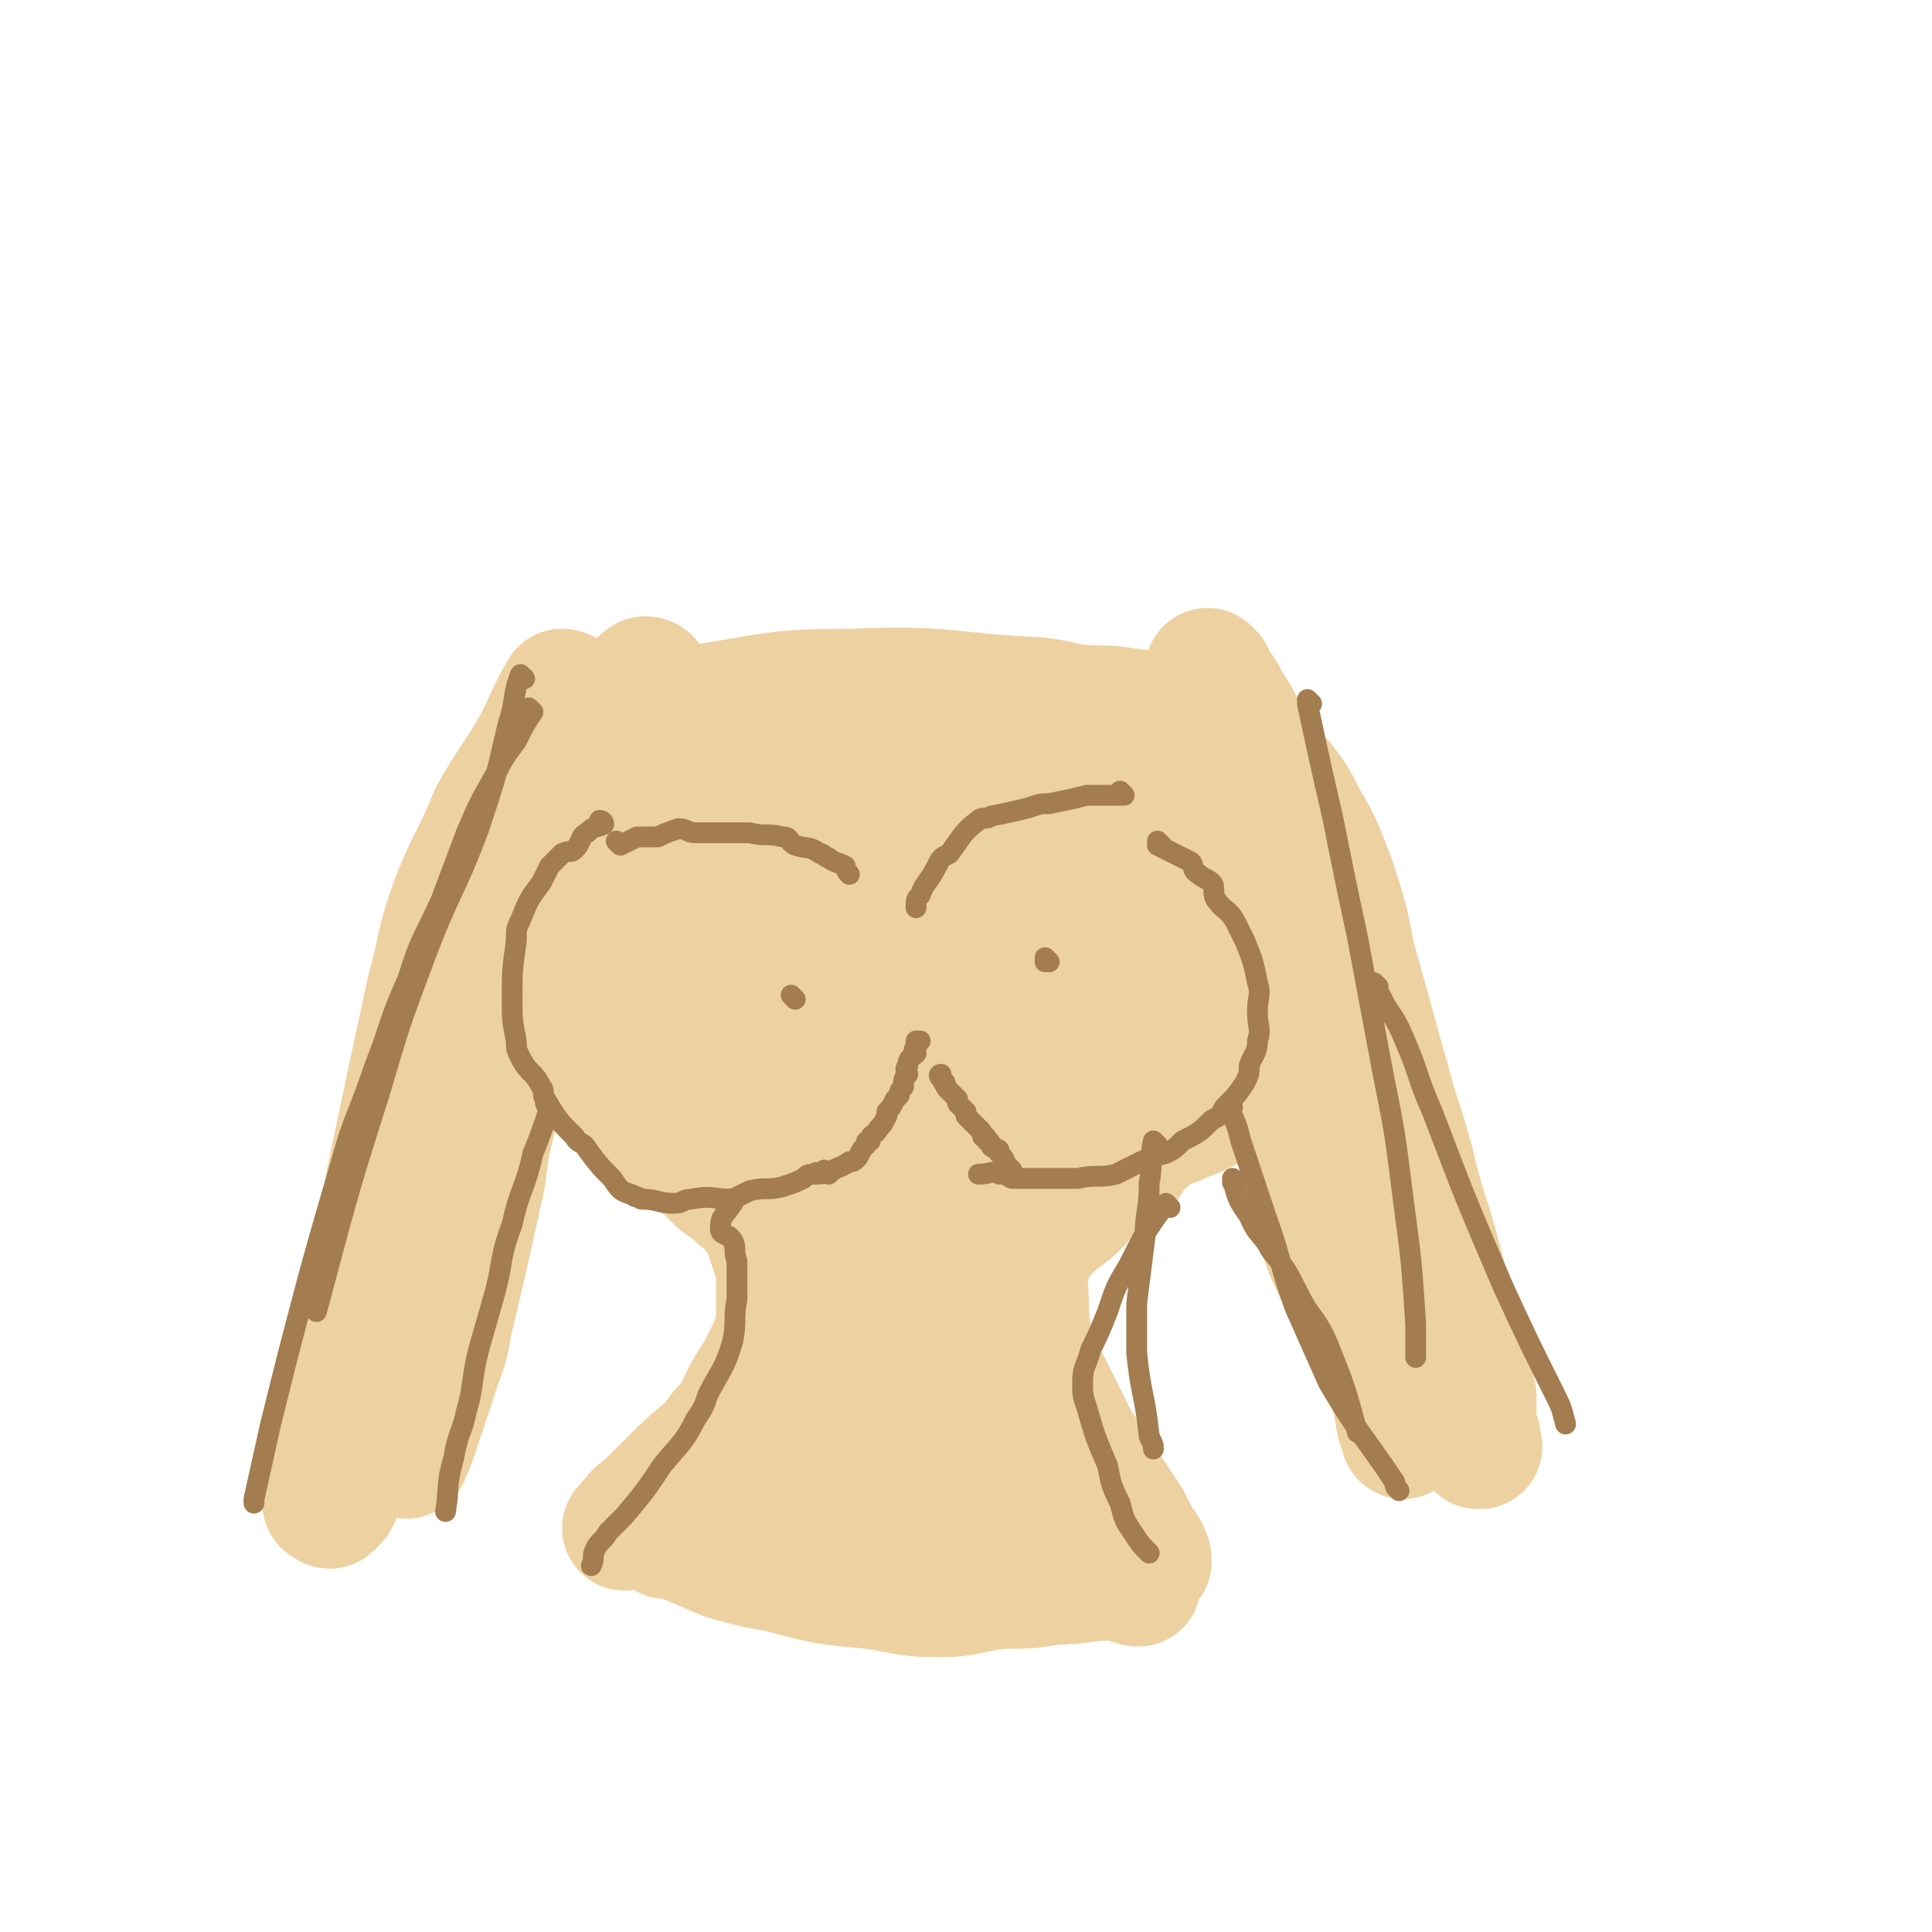 <svg viewBox='0 0 464 464' version='1.1' xmlns='http://www.w3.org/2000/svg' xmlns:xlink='http://www.w3.org/1999/xlink'><g fill='none' stroke='#EED1A0' stroke-width='30' stroke-linecap='round' stroke-linejoin='round'><path d='M156,164c0,0 -1,-1 -1,-1 0,0 0,0 1,1 0,0 0,0 0,0 0,0 -1,-1 -1,-1 0,0 0,0 1,1 0,0 0,0 0,0 0,0 0,-1 -1,-1 -3,2 -2,3 -5,6 -2,1 -2,0 -3,1 -2,2 -1,2 -3,4 -1,2 -2,1 -3,3 -2,3 -1,3 -3,5 -1,3 -1,3 -2,7 -3,6 -3,6 -5,12 -1,2 -1,2 -2,5 -1,7 -1,7 -1,13 0,2 0,2 0,4 0,5 -1,5 0,10 1,6 2,6 4,11 1,2 1,2 3,4 2,2 1,3 3,5 2,3 3,3 5,5 1,1 1,1 2,2 2,2 2,2 5,4 2,1 2,1 4,2 3,3 2,4 6,7 1,1 2,1 3,2 3,3 3,3 6,5 1,1 1,1 2,2 2,2 2,2 5,4 1,0 0,0 1,1 2,2 2,1 4,3 0,1 0,1 1,2 1,1 1,1 2,3 0,1 0,1 1,2 0,2 0,2 1,4 0,1 0,1 1,2 0,0 0,1 0,1 0,2 0,2 0,4 0,2 0,2 0,4 0,1 0,1 0,1 0,3 0,3 0,6 -1,2 -1,2 -1,3 -1,2 -1,2 -2,4 -2,4 -2,4 -4,7 -3,5 -2,5 -5,9 -2,2 -2,2 -4,5 -6,5 -6,5 -12,11 -2,2 -2,2 -4,4 -3,2 -3,3 -5,5 '/><path d='M291,162c0,0 -1,-1 -1,-1 0,0 0,0 0,1 0,0 0,0 0,0 1,0 0,-1 0,-1 0,0 0,0 0,1 0,0 0,0 0,0 2,2 2,2 4,5 0,1 0,1 1,2 2,3 2,3 3,5 3,5 3,5 6,10 2,4 2,4 3,9 2,5 2,5 3,10 1,6 1,6 2,11 1,6 1,6 1,11 1,2 1,2 1,3 1,3 0,3 0,6 0,1 0,1 0,2 0,3 0,3 0,5 -1,2 -1,2 -1,4 -1,2 -1,2 -2,5 0,1 0,1 -1,2 -1,1 -1,1 -2,2 -4,4 -5,3 -9,6 -2,2 -2,2 -5,4 -5,3 -5,3 -10,5 -2,1 -3,1 -5,2 -3,2 -3,2 -6,5 -2,2 -1,2 -3,4 -3,3 -4,2 -8,5 -2,1 -1,2 -3,4 -3,3 -4,3 -7,6 -1,1 -1,1 -2,2 -2,3 -2,3 -3,6 -1,2 -1,2 -1,4 1,6 0,6 1,13 1,4 1,4 3,9 4,8 4,8 8,16 2,4 3,4 5,8 4,6 4,6 8,12 2,4 2,4 4,7 1,2 1,2 1,3 '/><path d='M160,369c0,0 -1,-1 -1,-1 0,0 0,0 1,0 0,0 0,0 0,0 7,3 7,3 14,6 7,2 7,2 13,3 11,3 11,3 22,4 8,1 8,2 16,2 8,0 7,-1 15,-2 7,0 7,0 13,-1 7,0 7,-1 14,-1 3,0 3,1 6,1 0,1 0,0 0,0 0,0 0,0 0,0 1,1 0,0 0,0 0,0 0,0 0,0 0,0 0,0 0,0 1,1 0,0 0,0 0,0 0,0 0,0 0,0 0,0 0,0 1,1 0,0 0,0 0,0 1,-1 0,-1 -1,-1 -2,0 -4,-1 -5,-2 -6,-2 -10,-6 -9,-8 -8,-8 -16,-16 -14,-14 -13,-15 -27,-28 -5,-4 -6,-3 -10,-5 -1,-1 0,0 0,0 0,13 0,13 1,25 1,8 2,8 4,15 2,5 2,5 5,9 1,1 1,5 1,3 3,-4 3,-7 4,-15 1,-9 2,-9 1,-18 -1,-12 -2,-13 -6,-24 -1,-2 -2,-4 -3,-2 -4,6 -4,8 -6,17 -2,8 -2,8 -2,16 -1,11 -1,11 1,22 0,1 1,2 1,1 3,-11 2,-12 4,-25 1,-7 1,-7 0,-14 0,-5 0,-6 -2,-10 -1,-1 -2,0 -2,1 -3,3 -4,3 -6,7 -6,13 -6,13 -11,25 -2,4 -2,5 -1,8 0,3 1,6 2,5 4,-3 5,-6 8,-12 9,-16 9,-16 16,-33 2,-4 2,-4 3,-7 0,-1 0,-2 0,-2 -1,-1 -2,0 -3,1 -9,11 -10,11 -17,23 -4,7 -4,7 -5,14 -1,9 -1,11 1,19 0,2 3,2 4,0 4,-2 4,-3 6,-7 11,-19 11,-19 20,-39 3,-7 4,-8 4,-15 -1,-7 -3,-9 -8,-13 -2,-2 -4,-1 -6,1 -11,9 -12,10 -21,22 -5,6 -4,7 -5,15 -2,12 -2,13 0,24 1,2 3,4 5,2 12,-13 12,-16 24,-32 7,-11 7,-11 13,-24 8,-17 8,-17 15,-35 1,-4 1,-4 1,-7 1,-1 1,-3 0,-2 -2,1 -4,2 -6,6 -13,18 -14,18 -25,38 -4,7 -4,8 -6,16 -1,5 -3,7 -1,10 0,1 3,0 5,-1 8,-6 8,-7 14,-14 17,-21 17,-21 33,-43 7,-8 8,-8 13,-17 7,-12 6,-12 11,-25 1,-3 2,-3 1,-6 0,-2 0,-4 -2,-3 -6,2 -8,2 -13,7 -16,18 -17,19 -30,40 -4,7 -3,7 -4,15 -1,4 -1,9 0,9 2,0 4,-4 7,-9 15,-26 15,-25 29,-52 7,-14 8,-14 13,-29 5,-15 3,-15 6,-31 0,-1 0,-3 -1,-2 -17,16 -19,17 -34,36 -13,17 -14,17 -23,36 -10,23 -9,24 -15,48 -1,3 -1,7 0,6 4,-3 6,-7 10,-15 8,-15 9,-15 15,-30 13,-30 13,-30 23,-60 2,-6 3,-7 2,-13 0,-1 -2,-3 -3,-1 -10,8 -12,9 -20,21 -20,32 -21,32 -38,66 -5,10 -3,11 -6,22 -1,6 -1,9 0,13 0,1 1,-2 1,-3 9,-22 9,-22 18,-44 4,-10 4,-10 8,-21 2,-8 2,-8 4,-16 0,0 -1,0 -1,0 -9,12 -10,12 -18,25 -4,7 -4,7 -7,15 -2,5 -2,5 -3,10 0,1 -1,3 0,2 3,-8 4,-10 8,-21 5,-14 7,-14 10,-29 3,-16 3,-17 2,-33 -1,-3 -2,-5 -4,-4 -6,2 -7,4 -12,11 -13,18 -13,19 -24,39 -4,7 -3,8 -6,16 -2,5 -1,6 -2,11 0,0 -1,-1 0,-1 3,-6 3,-6 6,-12 2,-4 2,-4 4,-8 1,-4 1,-4 3,-7 1,-3 2,-3 2,-6 2,-6 2,-6 1,-12 -1,-6 0,-7 -4,-11 -7,-12 -8,-11 -18,-22 -3,-3 -3,-3 -6,-6 -2,-2 -3,-2 -4,-4 -1,0 -1,0 0,0 2,0 2,0 4,1 8,0 8,1 16,1 20,0 20,-1 40,-1 9,-1 9,-1 18,-1 12,0 12,0 25,1 5,0 5,0 11,1 1,0 1,0 2,1 0,0 0,0 0,0 1,0 0,-1 0,-1 0,0 0,0 0,1 0,0 0,0 0,0 -1,0 -1,0 -2,0 -4,-1 -4,-1 -9,-1 -7,-1 -7,-2 -15,-3 -22,-1 -22,-3 -44,-2 -19,0 -19,1 -38,4 -4,1 -6,0 -8,3 -2,2 -2,4 0,6 4,5 6,5 12,7 24,9 24,8 48,15 9,3 9,3 19,5 9,2 9,2 19,4 1,0 2,0 1,0 -6,-1 -7,-1 -14,-1 -17,0 -17,-2 -33,0 -29,5 -31,5 -58,15 -5,2 -8,5 -7,9 1,7 4,9 11,12 9,5 10,4 19,4 19,-2 20,-2 37,-8 7,-3 9,-3 12,-9 5,-10 5,-13 5,-24 0,-6 -1,-8 -5,-11 -8,-6 -10,-8 -19,-7 -9,0 -10,2 -17,8 -16,14 -17,15 -28,32 -5,7 -6,8 -5,16 1,9 2,11 7,17 3,3 5,2 9,1 6,0 8,1 11,-3 13,-14 19,-15 22,-32 3,-18 -2,-22 -10,-39 -4,-7 -7,-7 -16,-8 -11,-1 -13,-1 -24,4 -6,3 -7,4 -10,11 -4,14 -5,16 -4,30 0,8 1,10 7,15 8,7 10,7 22,10 4,1 5,0 9,-2 5,-3 6,-4 9,-9 4,-12 5,-14 5,-26 0,-6 -1,-8 -5,-11 -7,-4 -9,-5 -17,-5 -4,1 -5,2 -7,7 -5,12 -6,14 -7,27 0,9 1,10 5,18 4,10 5,10 11,18 1,2 3,2 4,2 0,-1 0,-2 0,-3 -2,-16 -1,-16 -4,-32 -1,-7 -2,-7 -4,-15 -1,-5 -1,-5 -3,-9 -1,-1 -1,-1 -1,0 -1,5 -1,6 0,12 0,5 0,5 1,10 0,3 0,3 1,6 '/><path d='M137,185c0,0 -1,-1 -1,-1 0,0 0,0 1,1 0,0 0,0 0,0 0,0 -1,-1 -1,-1 0,1 0,2 0,4 -2,8 -2,8 -4,15 -3,12 -4,12 -7,24 -4,13 -4,13 -7,26 -6,24 -6,24 -11,47 -2,9 -2,9 -4,18 -1,7 -1,7 -2,14 -2,7 -1,7 -2,13 0,1 -1,1 -1,2 -1,1 -1,1 -2,1 0,1 1,1 1,1 0,1 1,1 1,0 1,-2 1,-2 2,-5 2,-6 2,-6 4,-12 2,-7 3,-7 4,-14 4,-17 4,-17 8,-35 1,-8 1,-8 3,-16 3,-15 2,-15 5,-29 1,-4 1,-4 2,-9 1,-5 2,-5 3,-11 1,-1 1,-1 1,-2 0,-1 0,-1 0,-2 0,0 0,0 0,0 -1,1 -1,1 -1,1 -4,10 -5,10 -8,20 -4,10 -3,10 -5,20 -2,10 -1,10 -3,20 -2,9 -1,10 -4,19 -5,17 -5,17 -12,34 -2,7 -2,6 -5,13 -2,4 -1,4 -3,8 -1,1 -1,1 -1,1 '/><path d='M305,191c0,0 -1,-1 -1,-1 0,0 0,0 0,1 0,0 0,0 0,0 0,0 0,0 0,0 2,6 2,6 3,12 2,8 1,8 2,17 1,11 1,11 3,22 4,23 4,23 9,46 2,9 2,9 5,19 4,11 4,11 7,23 2,6 2,6 3,12 1,1 1,1 1,2 0,1 0,1 0,1 0,0 0,0 0,0 0,0 0,0 0,-1 0,0 0,0 0,0 0,-2 1,-2 0,-4 0,-5 -1,-5 -1,-9 -1,-7 0,-7 -1,-14 -1,-9 -2,-9 -4,-18 -5,-20 -5,-20 -11,-39 -2,-9 -2,-9 -5,-18 -3,-14 -4,-14 -7,-28 -1,-6 0,-6 -1,-11 0,-5 -1,-5 -1,-9 0,-2 1,-1 1,-2 0,0 0,0 0,0 0,1 0,1 0,3 0,9 0,9 0,19 0,13 -1,13 1,26 2,22 2,22 6,45 2,8 2,8 5,16 5,11 6,11 11,21 3,4 3,4 6,8 3,4 3,4 7,8 1,0 1,0 1,1 0,0 0,0 0,1 0,0 0,0 0,0 1,0 0,-1 0,-1 0,0 0,0 0,0 0,0 0,0 0,-1 -1,-6 -1,-7 -2,-13 -1,-7 -1,-7 -3,-15 -2,-11 -1,-11 -4,-23 -3,-12 -3,-12 -7,-24 -2,-11 -2,-11 -5,-21 -1,-5 -2,-5 -3,-10 -1,-3 0,-3 -1,-6 0,-1 0,-1 0,-1 '/><path d='M136,167c0,0 -1,-1 -1,-1 0,0 0,0 1,1 0,0 0,0 0,0 0,0 0,-1 -1,-1 -3,5 -3,6 -6,12 -5,9 -6,9 -11,18 -4,10 -5,10 -9,20 -4,11 -3,11 -6,22 -5,23 -5,23 -10,47 -2,11 -1,11 -3,22 -4,17 -5,17 -9,34 -1,5 0,5 -1,10 0,5 0,5 -1,9 0,1 0,1 0,1 0,0 0,0 0,0 0,1 -1,0 -1,0 0,0 1,0 1,0 0,1 0,1 1,0 0,0 0,0 0,0 1,-1 1,-1 1,-2 '/><path d='M305,185c0,0 -1,-1 -1,-1 0,0 0,0 0,1 0,0 0,0 0,0 1,0 0,-1 0,-1 1,1 2,2 4,4 3,4 3,4 5,8 4,7 4,7 7,15 3,9 3,9 5,19 5,18 5,18 10,36 2,6 2,6 4,13 3,13 4,13 7,25 3,12 3,12 6,23 1,4 1,4 2,8 0,3 0,3 0,7 0,1 0,1 0,2 0,1 1,1 1,1 0,1 0,1 0,1 0,1 0,1 0,1 0,0 0,0 0,0 0,0 0,0 0,0 1,1 0,0 0,0 0,0 0,0 0,0 0,0 0,0 0,0 1,1 0,0 0,0 0,0 0,0 0,0 0,1 0,0 0,0 0,-1 -1,-1 -1,-2 -1,-6 -1,-6 -3,-11 -5,-18 -5,-18 -11,-36 -3,-8 -3,-8 -6,-16 -4,-10 -5,-10 -7,-21 -1,-5 1,-5 2,-11 '/></g>
<g fill='none' stroke='#A37D4F' stroke-width='5' stroke-linecap='round' stroke-linejoin='round'><path d='M128,171c0,0 -1,-1 -1,-1 0,0 0,0 1,1 0,0 0,0 0,0 -2,3 -2,3 -4,7 -3,4 -3,4 -5,8 -4,7 -4,7 -7,14 -3,8 -3,8 -6,16 -4,9 -5,9 -8,19 -5,11 -4,11 -8,21 -4,12 -5,12 -8,23 -7,24 -7,24 -13,47 -2,8 -2,8 -4,16 -2,9 -2,9 -4,18 0,1 0,1 0,1 '/><path d='M126,163c0,0 -1,-1 -1,-1 0,0 0,0 1,1 0,0 0,0 0,0 0,0 -1,-1 -1,-1 -2,5 -1,6 -3,12 -3,13 -3,13 -7,25 -6,16 -7,15 -13,31 -6,16 -6,16 -11,33 -8,25 -8,26 -15,52 '/><path d='M132,266c0,0 -1,-1 -1,-1 0,0 0,0 1,1 0,0 0,0 0,0 0,0 -1,-1 -1,-1 0,0 0,0 1,1 0,0 0,0 0,0 -2,6 -2,6 -4,11 -2,9 -3,8 -5,17 -3,8 -2,8 -4,16 -2,7 -2,7 -4,14 -2,8 -1,8 -3,15 -1,5 -2,5 -3,11 -2,7 -1,7 -2,13 '/><path d='M296,266c0,0 -1,-1 -1,-1 0,0 0,0 0,1 0,0 0,0 0,0 2,4 2,4 3,8 3,9 3,9 6,18 4,11 3,11 7,22 4,9 4,9 8,18 7,12 8,12 16,24 0,1 0,1 1,2 '/><path d='M315,169c0,0 -1,-1 -1,-1 0,0 0,0 0,1 0,0 0,0 0,0 3,14 3,14 6,27 3,15 3,15 6,29 3,16 3,16 6,32 3,15 3,15 5,31 2,15 2,15 3,30 0,4 0,4 0,8 '/><path d='M145,198c0,0 -1,-1 -1,-1 0,0 0,0 1,1 0,0 0,0 0,0 0,0 -1,-1 -1,-1 0,0 1,0 1,1 -2,1 -2,0 -4,2 -2,1 -1,2 -3,4 -1,1 -1,0 -3,1 -1,1 -1,1 -3,3 -1,2 -1,2 -2,4 -3,4 -3,4 -5,9 -1,2 -1,2 -1,5 -1,7 -1,7 -1,14 0,5 0,5 1,10 0,2 0,2 1,4 2,4 3,3 5,7 1,1 0,2 1,3 3,5 3,5 7,9 1,2 2,1 3,3 3,4 3,4 6,7 2,3 2,3 5,4 1,1 1,0 2,1 4,0 4,1 8,1 2,0 2,-1 4,-1 5,-1 5,0 10,0 2,-1 2,-1 4,-2 4,-1 4,0 8,-1 3,-1 3,-1 5,-2 1,-1 1,-1 3,-1 0,-1 0,0 1,0 '/><path d='M279,203c0,0 -1,-1 -1,-1 0,0 0,0 0,1 0,0 0,0 0,0 1,0 0,-1 0,-1 0,0 0,0 0,1 2,1 2,1 4,2 2,1 2,1 4,2 1,1 0,2 2,3 1,1 2,1 3,2 1,1 0,2 1,4 2,3 3,2 5,6 1,2 1,2 2,4 2,5 2,5 3,10 1,3 0,3 0,7 0,4 1,4 0,7 0,3 -1,3 -2,6 0,2 0,2 -1,4 -2,3 -2,3 -5,6 -1,2 -1,2 -3,3 -3,3 -3,3 -7,5 -2,2 -2,2 -4,3 -4,1 -4,1 -8,3 -2,1 -2,1 -4,2 -4,1 -5,0 -9,1 -3,0 -3,0 -6,0 -5,0 -5,0 -10,0 -2,-1 -1,-1 -3,-1 -2,-1 -2,0 -5,0 '/><path d='M176,289c0,0 -1,-1 -1,-1 0,0 0,0 1,1 0,0 0,0 0,0 0,0 -1,-1 -1,-1 0,0 0,0 1,1 0,0 0,0 0,0 -2,3 -3,3 -3,6 0,2 2,1 3,3 1,2 0,2 1,5 0,2 0,2 0,4 0,2 0,2 0,5 -1,5 0,5 -1,10 -2,7 -3,7 -6,13 -1,3 -1,3 -3,6 -3,6 -4,6 -8,11 -4,6 -4,6 -9,12 -2,2 -2,2 -4,4 -1,2 -2,2 -3,4 -1,2 0,2 -1,4 '/><path d='M281,290c0,0 -1,-1 -1,-1 0,0 0,0 0,1 0,0 0,0 0,0 1,0 0,-1 0,-1 0,0 0,0 0,1 0,0 0,0 0,0 1,0 0,-1 0,-1 -5,7 -5,7 -9,15 -3,5 -3,5 -5,11 -2,5 -2,5 -4,9 -1,4 -2,4 -2,8 0,3 0,3 1,6 2,7 2,7 5,14 1,5 1,5 3,9 1,4 1,4 3,7 2,3 2,3 4,5 '/><path d='M278,275c0,0 -1,-1 -1,-1 0,0 0,0 0,1 0,0 0,0 0,0 1,0 0,-1 0,-1 -1,4 0,5 -1,10 0,7 -1,7 -1,13 -1,8 -1,8 -2,16 0,6 0,6 0,12 1,10 2,10 3,20 1,2 1,2 1,3 '/><path d='M297,284c0,0 -1,-1 -1,-1 0,0 0,0 0,1 0,0 0,0 0,0 1,0 0,-1 0,-1 1,4 1,5 4,9 2,5 3,4 5,8 4,5 4,5 7,11 3,6 4,5 7,12 4,10 4,10 7,21 '/><path d='M331,237c0,0 -1,-1 -1,-1 0,0 0,0 0,1 1,1 1,1 2,3 2,4 3,4 5,9 4,9 3,9 7,18 8,21 8,21 17,42 6,13 6,13 12,25 2,4 2,4 3,8 '/><path d='M199,282c0,0 -1,-1 -1,-1 0,0 0,0 1,1 0,0 0,0 0,0 0,0 -1,-1 -1,-1 0,0 0,0 1,1 0,0 0,0 0,0 0,0 -1,-1 -1,-1 0,0 0,0 1,1 0,0 0,0 0,0 2,-2 2,-1 5,-3 1,0 1,0 2,-1 1,-2 1,-2 2,-3 0,-1 0,-1 1,-1 0,-2 1,-1 2,-3 1,-1 1,-1 2,-3 0,-1 0,-1 0,-1 1,-1 1,-1 2,-3 0,0 0,0 1,-1 0,-1 0,-1 1,-2 0,-2 0,-2 1,-3 0,-1 -1,-1 0,-2 0,-2 1,-2 2,-3 0,-1 -1,-1 0,-1 0,-1 0,-1 0,-2 0,0 0,0 1,0 '/><path d='M243,281c0,0 -1,-1 -1,-1 0,0 0,0 0,1 0,0 0,0 0,0 1,0 0,-1 0,-1 0,0 0,0 0,1 0,0 0,0 0,0 -1,-2 0,-2 -2,-4 0,-1 0,-1 -1,-1 0,-1 -1,0 -1,-1 0,0 0,-1 -1,-1 0,-1 0,-1 -1,-1 0,-1 0,-1 -1,-2 -1,-1 -1,-1 -3,-3 0,-1 0,-1 0,-1 -1,-1 -1,-1 -1,-1 -1,-1 -1,-1 -1,-1 0,-1 0,-1 0,-1 -1,-1 -1,-1 -2,-2 0,0 0,0 0,0 -1,-1 -1,-1 -1,-2 -1,0 0,0 0,0 -1,-1 -1,-1 -1,-1 -1,-1 0,-1 0,-1 0,0 0,0 0,0 '/><path d='M149,203c0,0 -1,-1 -1,-1 0,0 0,0 1,1 0,0 0,0 0,0 0,0 -1,-1 -1,-1 0,0 0,0 1,1 0,0 0,0 0,0 0,0 -1,-1 -1,-1 0,0 0,0 1,1 0,0 0,0 0,0 0,0 -1,-1 -1,-1 0,0 0,0 1,1 0,0 0,0 0,0 2,-1 2,-1 4,-2 2,0 2,0 5,0 2,-1 2,-1 5,-2 2,0 2,1 4,1 3,0 3,0 6,0 3,0 3,0 7,0 4,1 4,0 8,1 2,0 1,1 3,2 3,1 3,0 6,2 1,0 1,1 2,1 1,1 2,1 4,2 0,0 0,1 1,2 '/><path d='M270,191c0,0 -1,-1 -1,-1 0,0 0,0 0,1 0,0 0,0 0,0 1,0 0,-1 0,-1 0,0 0,0 0,1 0,0 0,0 0,0 1,0 0,-1 0,-1 0,0 1,1 0,1 -1,0 -1,0 -3,0 -2,0 -2,0 -5,0 -4,1 -4,1 -9,2 -2,0 -2,0 -5,1 -4,1 -4,1 -9,2 -1,1 -2,0 -3,1 -4,3 -4,4 -7,8 -2,1 -2,1 -3,3 -2,4 -3,4 -4,7 -1,1 -1,1 -1,3 0,0 0,0 0,0 '/><path d='M191,240c0,0 -1,-1 -1,-1 0,0 0,0 1,1 0,0 0,0 0,0 0,0 -1,-1 -1,-1 0,0 0,0 1,1 0,0 0,0 0,0 0,0 -1,-1 -1,-1 '/><path d='M252,231c0,0 -1,-1 -1,-1 0,0 0,0 0,1 0,0 0,0 0,0 1,0 0,-1 0,-1 0,0 0,0 0,1 0,0 0,0 0,0 '/></g>
</svg>